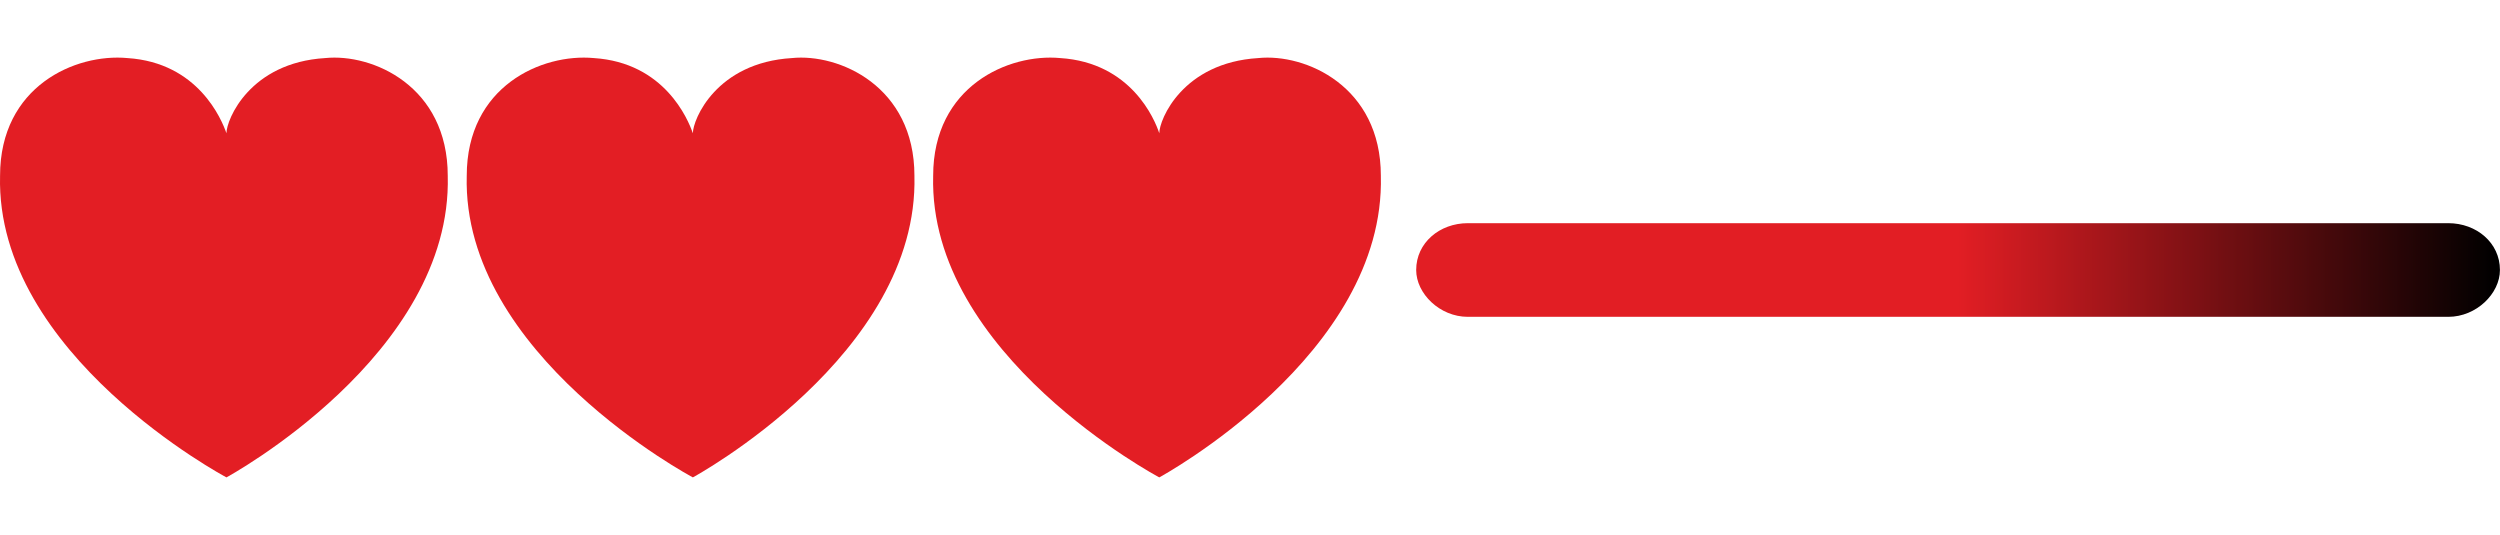 <?xml version="1.0" encoding="UTF-8"?>
<!DOCTYPE svg PUBLIC "-//W3C//DTD SVG 1.1//EN" "http://www.w3.org/Graphics/SVG/1.1/DTD/svg11.dtd">
<!-- Creator: CorelDRAW X8 -->
<svg xmlns="http://www.w3.org/2000/svg" xml:space="preserve" width="93.471mm" height="20mm" version="1.1" style="shape-rendering:geometricPrecision; text-rendering:geometricPrecision; image-rendering:optimizeQuality; fill-rule:evenodd; clip-rule:evenodd"
viewBox="0 0 9342 1999"
 xmlns:xlink="http://www.w3.org/1999/xlink">
 <defs>
  <style type="text/css">
   <![CDATA[
    .fil2 {fill:none}
    .fil0 {fill:#E31E24}
    .fil1 {fill:url(#id0)}
   ]]>
  </style>
  <linearGradient id="id0" gradientUnits="userSpaceOnUse" x1="5291.72" y1="994.501" x2="9324.64" y2="994.501">
   <stop offset="0" style="stop-opacity:1; stop-color:#E21E24"/>
   <stop offset="0.502" style="stop-opacity:1; stop-color:#E21E24"/>
   <stop offset="1" style="stop-opacity:1; stop-color:black"/>
  </linearGradient>
 </defs>
 <g id="Katman_x0020_1">
  <path class="fil0" d="M1673 657c0,-335 -281,-458 -458,-440 -281,17 -369,229 -369,281 -18,-52 -106,-264 -370,-281 -194,-18 -476,105 -476,440 -17,669 846,1127 846,1127 0,0 845,-458 827,-1127l0 0 0 0z"/>
  <path class="fil0" d="M3417 657c0,-335 -282,-458 -458,-440 -282,17 -370,229 -370,281 -18,-52 -106,-264 -370,-281 -194,-18 -475,105 -475,440 -18,669 845,1127 845,1127 0,0 845,-458 828,-1127l0 0 0 0z"/>
  <path class="fil0" d="M5160 657c0,-335 -282,-458 -458,-440 -282,17 -370,229 -370,281 -17,-52 -105,-264 -370,-281 -193,-18 -475,105 -475,440 -18,669 845,1127 845,1127 0,0 846,-458 828,-1127l0 0 0 0z"/>
  <path class="fil1" d="M5485 834l3664 0c105,0 193,73 193,175l0 0c0,88 -88,175 -193,175l-3664 0c-105,0 -193,-87 -193,-175l0 0c0,-102 88,-175 193,-175z"/>
  <rect class="fil2" width="9342" height="1999"/>
 </g>
</svg>
